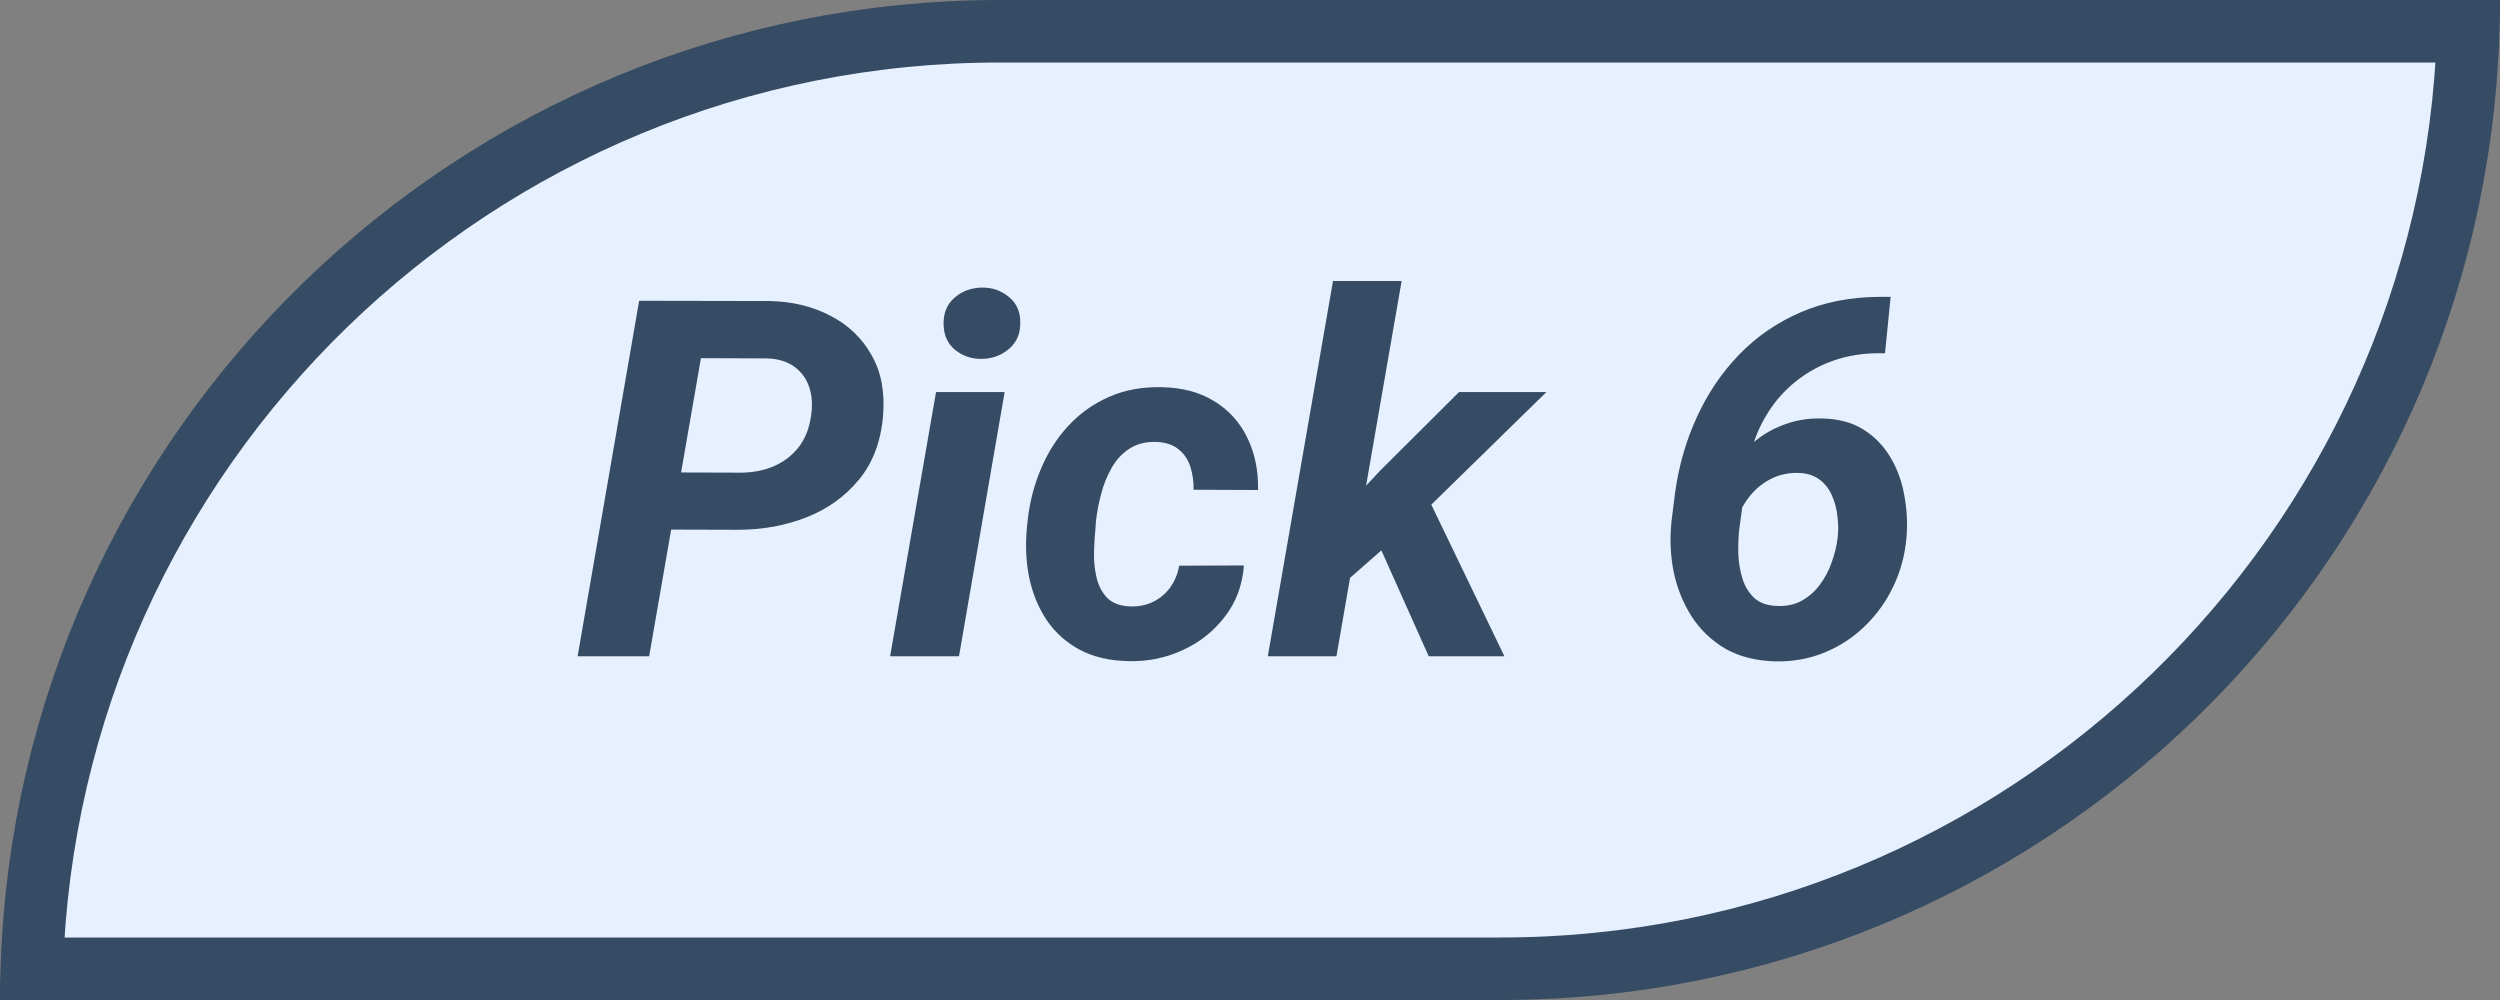 <svg width="80" height="32" viewBox="0 0 80 32" fill="none" xmlns="http://www.w3.org/2000/svg">
<rect x="0" y="0" width="80" height="32" fill="#808080" stroke="none"/>
<path d="M32 1H78.984C78.456 17.658 64.786 31 48 31H1.016C1.544 14.342 15.214 1 32 1Z" fill="#E6F0FF" stroke="#364B64" stroke-width="2"/>
<path d="M23.617 16.953L20.672 16.945L20.992 15.117L23.695 15.125C24.081 15.125 24.435 15.057 24.758 14.922C25.081 14.781 25.346 14.578 25.555 14.312C25.763 14.047 25.896 13.713 25.953 13.312C26.005 12.974 25.987 12.669 25.898 12.398C25.81 12.128 25.654 11.909 25.43 11.742C25.206 11.575 24.917 11.484 24.562 11.469L22.43 11.461L20.773 21H18.484L20.453 9.625L24.633 9.633C25.357 9.648 26.003 9.805 26.57 10.102C27.138 10.393 27.576 10.81 27.883 11.352C28.195 11.888 28.32 12.537 28.258 13.297C28.19 14.125 27.932 14.81 27.484 15.352C27.037 15.893 26.471 16.297 25.789 16.562C25.112 16.823 24.388 16.953 23.617 16.953ZM32.148 12.547L30.688 21H28.484L29.953 12.547H32.148ZM30.195 10.383C30.185 10.029 30.299 9.745 30.539 9.531C30.784 9.318 31.078 9.208 31.422 9.203C31.75 9.198 32.036 9.297 32.281 9.5C32.526 9.698 32.648 9.966 32.648 10.305C32.659 10.659 32.542 10.943 32.297 11.156C32.052 11.37 31.76 11.479 31.422 11.484C31.094 11.49 30.807 11.393 30.562 11.195C30.323 10.997 30.201 10.727 30.195 10.383ZM36.18 19.406C36.456 19.412 36.7 19.359 36.914 19.25C37.133 19.141 37.312 18.987 37.453 18.789C37.594 18.591 37.688 18.362 37.734 18.102L39.805 18.094C39.758 18.724 39.555 19.271 39.195 19.734C38.841 20.198 38.391 20.555 37.844 20.805C37.302 21.055 36.727 21.172 36.117 21.156C35.508 21.146 34.984 21.023 34.547 20.789C34.115 20.555 33.766 20.242 33.5 19.852C33.234 19.456 33.047 19.005 32.938 18.5C32.833 17.995 32.807 17.463 32.859 16.906L32.883 16.672C32.945 16.088 33.086 15.537 33.305 15.016C33.523 14.49 33.815 14.029 34.18 13.633C34.55 13.232 34.984 12.922 35.484 12.703C35.984 12.479 36.55 12.375 37.18 12.391C37.831 12.401 38.388 12.55 38.852 12.836C39.315 13.117 39.667 13.503 39.906 13.992C40.151 14.482 40.268 15.044 40.258 15.68L38.195 15.672C38.2 15.417 38.167 15.175 38.094 14.945C38.021 14.711 37.896 14.523 37.719 14.383C37.547 14.237 37.312 14.156 37.016 14.141C36.667 14.13 36.375 14.203 36.141 14.359C35.906 14.51 35.716 14.716 35.57 14.977C35.425 15.232 35.312 15.51 35.234 15.812C35.156 16.109 35.102 16.398 35.07 16.68L35.055 16.906C35.029 17.141 35.013 17.401 35.008 17.688C35.003 17.969 35.031 18.24 35.094 18.5C35.156 18.755 35.271 18.969 35.438 19.141C35.609 19.307 35.857 19.396 36.18 19.406ZM44.852 8.992L42.766 21H40.57L42.656 8.992H44.852ZM49.484 12.547L45.195 16.742L42.898 18.758L42.352 17L44.156 15.07L46.688 12.547H49.484ZM45.719 21L43.93 17L45.594 15.719L48.141 21H45.719ZM60.133 9.5H60.5L60.32 11.305H60.219C59.641 11.294 59.109 11.378 58.625 11.555C58.141 11.732 57.708 11.987 57.328 12.32C56.953 12.648 56.643 13.044 56.398 13.508C56.159 13.966 55.997 14.477 55.914 15.039L55.656 16.938C55.63 17.172 55.62 17.43 55.625 17.711C55.635 17.992 55.68 18.26 55.758 18.516C55.836 18.766 55.964 18.974 56.141 19.141C56.323 19.302 56.573 19.385 56.891 19.391C57.182 19.401 57.44 19.344 57.664 19.219C57.893 19.088 58.086 18.917 58.242 18.703C58.404 18.484 58.529 18.245 58.617 17.984C58.711 17.724 58.773 17.466 58.805 17.211C58.831 16.987 58.828 16.755 58.797 16.516C58.771 16.276 58.711 16.052 58.617 15.844C58.523 15.635 58.388 15.466 58.211 15.336C58.034 15.206 57.807 15.138 57.531 15.133C57.198 15.128 56.893 15.2 56.617 15.352C56.341 15.503 56.109 15.708 55.922 15.969C55.734 16.224 55.604 16.51 55.531 16.828L54.914 16.391C54.971 15.958 55.096 15.56 55.289 15.195C55.482 14.825 55.727 14.505 56.023 14.234C56.325 13.958 56.669 13.747 57.055 13.602C57.44 13.45 57.857 13.38 58.305 13.391C58.825 13.401 59.266 13.518 59.625 13.742C59.984 13.966 60.273 14.263 60.492 14.633C60.711 14.997 60.859 15.404 60.938 15.852C61.021 16.294 61.044 16.742 61.008 17.195C60.961 17.747 60.823 18.266 60.594 18.75C60.365 19.234 60.062 19.659 59.688 20.023C59.318 20.388 58.888 20.672 58.398 20.875C57.914 21.078 57.388 21.174 56.82 21.164C56.195 21.148 55.659 21.013 55.211 20.758C54.768 20.497 54.409 20.154 54.133 19.727C53.857 19.294 53.664 18.815 53.555 18.289C53.45 17.758 53.43 17.211 53.492 16.648L53.602 15.773C53.721 14.904 53.956 14.091 54.305 13.336C54.654 12.575 55.107 11.909 55.664 11.336C56.221 10.763 56.875 10.315 57.625 9.992C58.375 9.669 59.211 9.505 60.133 9.5Z" fill="#364B64"/>
</svg>
